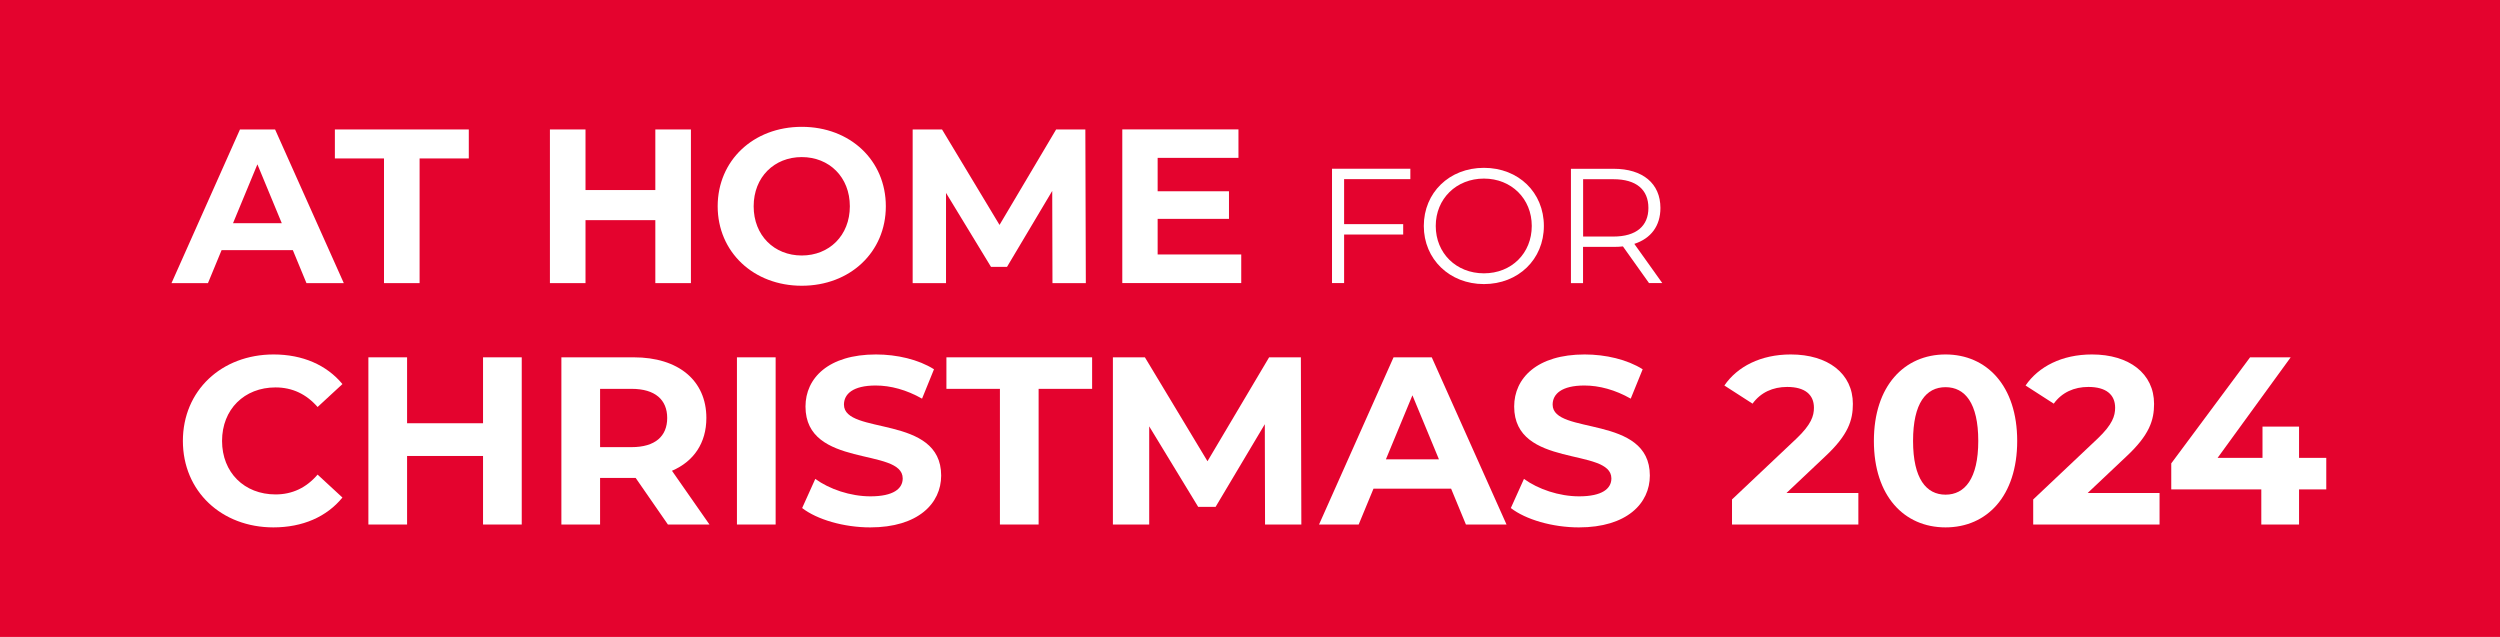 <?xml version="1.0" encoding="UTF-8"?>
<svg id="Calque_1" data-name="Calque 1" xmlns="http://www.w3.org/2000/svg" width="314" height="80" viewBox="0 0 314 80">
  <rect width="314" height="80" style="fill: #e4032e; stroke-width: 0px;"/>
  <g>
    <path d="M36.79,31.42h-8.96l-1.71,4.14h-4.58l8.6-19.3h4.41l8.63,19.3h-4.69l-1.71-4.14ZM35.39,28.03l-3.06-7.39-3.06,7.39h6.12Z" style="fill: #fff; stroke-width: 0px;"/>
    <path d="M48.24,19.9h-6.18v-3.64h16.82v3.64h-6.18v15.66h-4.47v-15.66Z" style="fill: #fff; stroke-width: 0px;"/>
    <path d="M86.78,16.26v19.3h-4.47v-7.91h-8.77v7.91h-4.47v-19.3h4.47v7.61h8.77v-7.61h4.47Z" style="fill: #fff; stroke-width: 0px;"/>
    <path d="M90.14,25.91c0-5.74,4.47-9.98,10.56-9.98s10.56,4.22,10.56,9.98-4.49,9.98-10.56,9.98-10.56-4.25-10.56-9.98ZM106.74,25.91c0-3.67-2.59-6.18-6.04-6.18s-6.04,2.51-6.04,6.18,2.59,6.18,6.04,6.18,6.04-2.51,6.04-6.18Z" style="fill: #fff; stroke-width: 0px;"/>
    <path d="M132.19,35.56l-.03-11.58-5.68,9.54h-2.01l-5.65-9.29v11.33h-4.19v-19.3h3.69l7.22,11.99,7.11-11.99h3.67l.06,19.3h-4.19Z" style="fill: #fff; stroke-width: 0px;"/>
    <path d="M155.9,31.97v3.58h-14.94v-19.3h14.59v3.58h-10.15v4.19h8.96v3.47h-8.96v4.47h10.51Z" style="fill: #fff; stroke-width: 0px;"/>
    <path d="M168.82,22.51v5.64h7.42v1.31h-7.42v6.09h-1.52v-14.36h9.84v1.31h-8.33Z" style="fill: #fff; stroke-width: 0px;"/>
    <path d="M178.83,28.38c0-4.18,3.2-7.3,7.55-7.3s7.53,3.1,7.53,7.3-3.22,7.3-7.53,7.3-7.55-3.12-7.55-7.3ZM192.39,28.38c0-3.42-2.56-5.95-6.01-5.95s-6.05,2.52-6.05,5.95,2.58,5.95,6.05,5.95,6.01-2.52,6.01-5.95Z" style="fill: #fff; stroke-width: 0px;"/>
    <path d="M207.12,35.56l-3.28-4.61c-.37.04-.74.06-1.15.06h-3.86v4.55h-1.52v-14.36h5.37c3.65,0,5.87,1.85,5.87,4.92,0,2.26-1.19,3.83-3.28,4.51l3.51,4.92h-1.66ZM207.04,26.12c0-2.3-1.52-3.61-4.39-3.61h-3.81v7.2h3.81c2.87,0,4.39-1.33,4.39-3.59Z" style="fill: #fff; stroke-width: 0px;"/>
    <path d="M22.97,55.38c0-6.33,4.86-10.86,11.4-10.86,3.63,0,6.66,1.32,8.64,3.72l-3.12,2.88c-1.41-1.62-3.18-2.46-5.28-2.46-3.93,0-6.72,2.76-6.72,6.72s2.79,6.72,6.72,6.72c2.1,0,3.87-.84,5.28-2.49l3.12,2.88c-1.98,2.43-5.01,3.75-8.67,3.75-6.51,0-11.37-4.53-11.37-10.86Z" style="fill: #fff; stroke-width: 0px;"/>
    <path d="M65.53,44.88v21h-4.86v-8.61h-9.54v8.61h-4.86v-21h4.86v8.28h9.54v-8.28h4.86Z" style="fill: #fff; stroke-width: 0px;"/>
    <path d="M83.89,65.88l-4.05-5.85h-4.47v5.85h-4.86v-21h9.09c5.61,0,9.12,2.91,9.12,7.62,0,3.15-1.59,5.46-4.32,6.63l4.71,6.75h-5.22ZM79.33,48.84h-3.96v7.32h3.96c2.97,0,4.47-1.38,4.47-3.66s-1.5-3.66-4.47-3.66Z" style="fill: #fff; stroke-width: 0px;"/>
    <path d="M92.56,44.88h4.86v21h-4.86v-21Z" style="fill: #fff; stroke-width: 0px;"/>
    <path d="M100.75,63.81l1.65-3.66c1.77,1.29,4.41,2.19,6.93,2.19,2.88,0,4.05-.96,4.05-2.25,0-3.93-12.21-1.23-12.21-9.03,0-3.57,2.88-6.54,8.85-6.54,2.64,0,5.34.63,7.29,1.86l-1.5,3.69c-1.95-1.11-3.96-1.65-5.82-1.65-2.88,0-3.99,1.08-3.99,2.4,0,3.87,12.21,1.2,12.21,8.91,0,3.51-2.91,6.51-8.91,6.51-3.33,0-6.69-.99-8.55-2.43Z" style="fill: #fff; stroke-width: 0px;"/>
    <path d="M125.59,48.84h-6.72v-3.96h18.3v3.96h-6.72v17.04h-4.86v-17.04Z" style="fill: #fff; stroke-width: 0px;"/>
    <path d="M158.89,65.88l-.03-12.6-6.18,10.38h-2.19l-6.15-10.11v12.33h-4.56v-21h4.02l7.86,13.05,7.74-13.05h3.99l.06,21h-4.56Z" style="fill: #fff; stroke-width: 0px;"/>
    <path d="M182.26,61.38h-9.75l-1.86,4.5h-4.98l9.36-21h4.8l9.39,21h-5.1l-1.86-4.5ZM180.73,57.69l-3.33-8.04-3.33,8.04h6.66Z" style="fill: #fff; stroke-width: 0px;"/>
    <path d="M189.76,63.81l1.65-3.66c1.77,1.29,4.41,2.19,6.93,2.19,2.88,0,4.05-.96,4.05-2.25,0-3.93-12.21-1.23-12.21-9.03,0-3.57,2.88-6.54,8.85-6.54,2.64,0,5.34.63,7.29,1.86l-1.5,3.69c-1.95-1.11-3.96-1.65-5.82-1.65-2.88,0-3.99,1.08-3.99,2.4,0,3.87,12.21,1.2,12.21,8.91,0,3.51-2.91,6.51-8.91,6.51-3.33,0-6.69-.99-8.55-2.43Z" style="fill: #fff; stroke-width: 0px;"/>
    <path d="M233.41,61.92v3.96h-15.87v-3.15l8.1-7.65c1.86-1.77,2.19-2.85,2.19-3.87,0-1.65-1.14-2.61-3.36-2.61-1.8,0-3.33.69-4.35,2.1l-3.54-2.28c1.62-2.37,4.56-3.9,8.34-3.9,4.68,0,7.8,2.4,7.8,6.21,0,2.04-.57,3.9-3.51,6.63l-4.83,4.56h9.03Z" style="fill: #fff; stroke-width: 0px;"/>
    <path d="M235.36,55.38c0-6.93,3.84-10.86,9-10.86s9,3.93,9,10.86-3.81,10.86-9,10.86-9-3.93-9-10.86ZM248.47,55.38c0-4.77-1.68-6.75-4.11-6.75s-4.08,1.98-4.08,6.75,1.68,6.75,4.08,6.75,4.11-1.98,4.11-6.75Z" style="fill: #fff; stroke-width: 0px;"/>
    <path d="M271.24,61.92v3.96h-15.87v-3.15l8.1-7.65c1.86-1.77,2.19-2.85,2.19-3.87,0-1.65-1.14-2.61-3.36-2.61-1.8,0-3.33.69-4.35,2.1l-3.54-2.28c1.62-2.37,4.56-3.9,8.34-3.9,4.68,0,7.8,2.4,7.8,6.21,0,2.04-.57,3.9-3.51,6.63l-4.83,4.56h9.03Z" style="fill: #fff; stroke-width: 0px;"/>
    <path d="M292.18,61.47h-3.42v4.41h-4.74v-4.41h-11.31v-3.27l9.9-13.32h5.1l-9.18,12.63h5.64v-3.93h4.59v3.93h3.42v3.96Z" style="fill: #fff; stroke-width: 0px;"/>
  </g>
</svg>